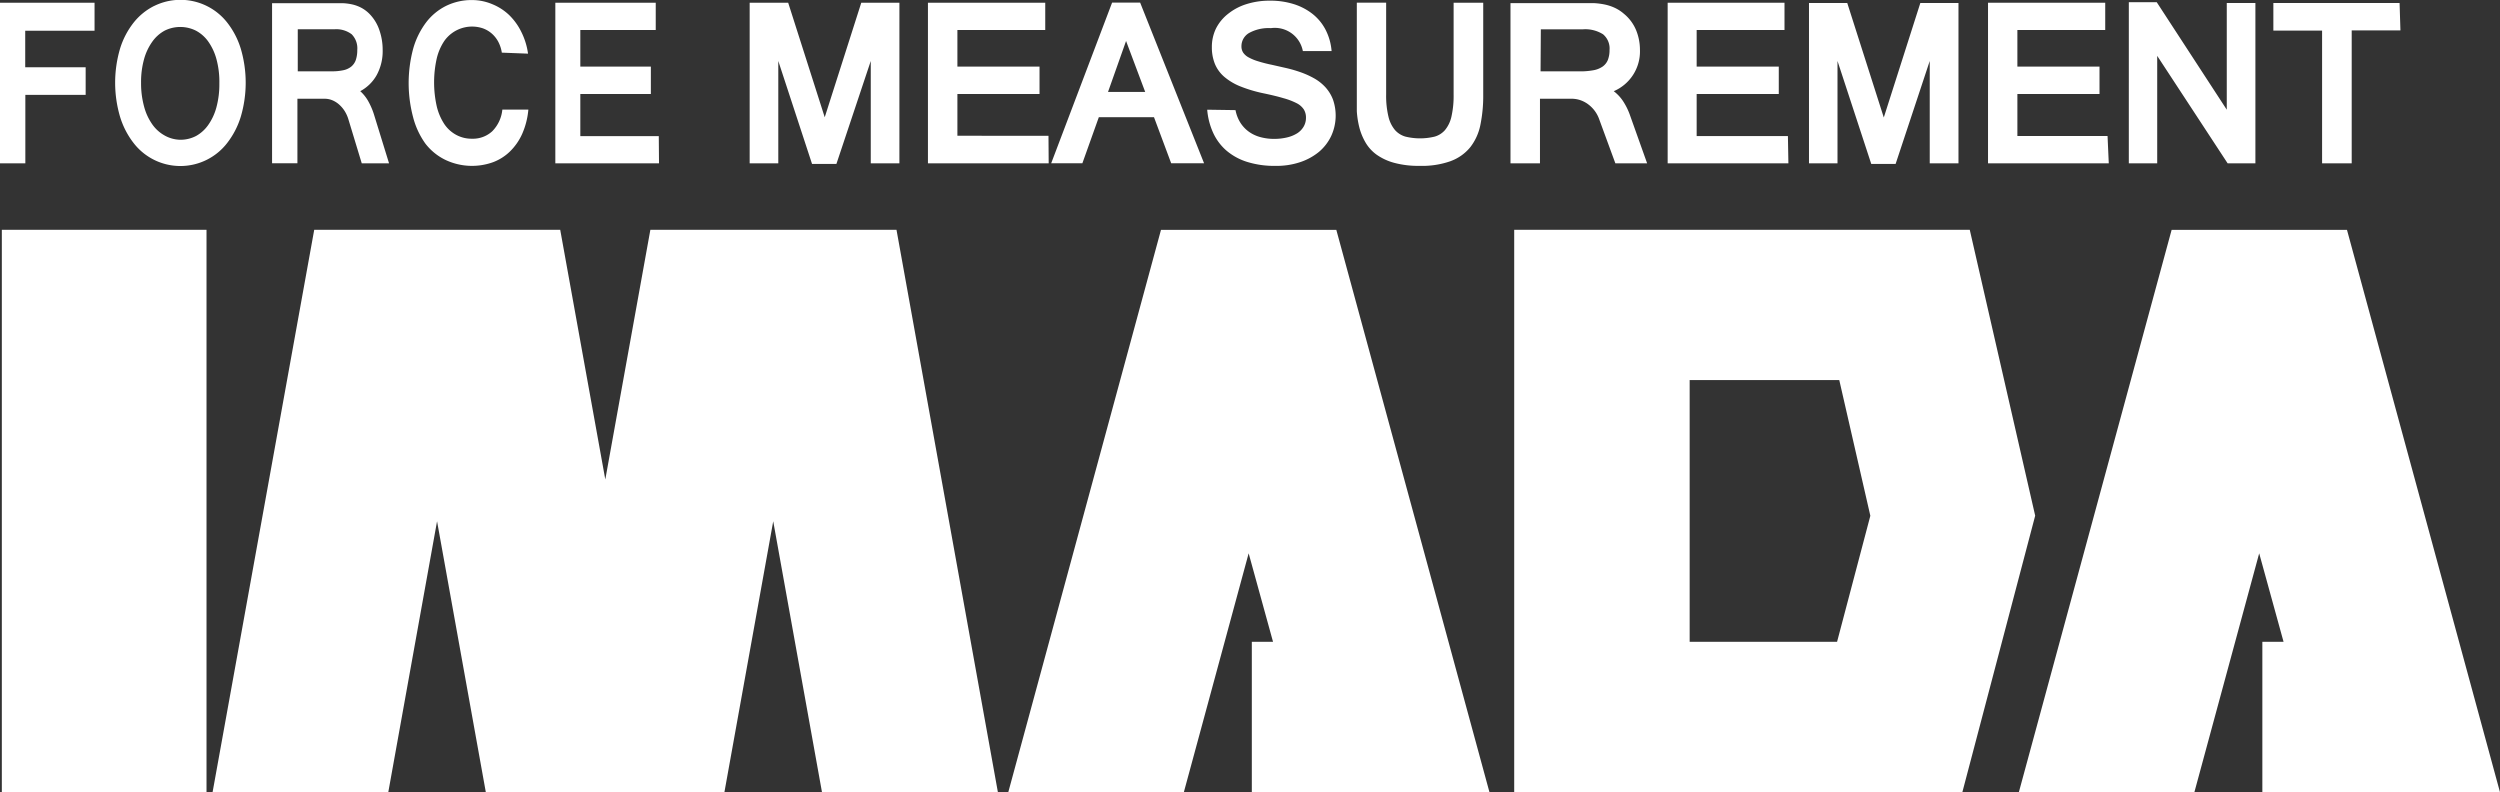 <svg xmlns="http://www.w3.org/2000/svg" width="204.598" height="64.816" viewBox="0 0 204.598 64.816">
  <rect x="0" y="0" width="204.598" height="64.816" fill="#333333" stroke="none"/>
  <path id="logo" d="M34.321,84.812H17.57V38.8H34.321Zm143.7,0H141.341V38.8h37.282l5.355,23.4ZM155.7,72.518h12.065l2.722-10.31L167.944,51.1H155.7ZM126.783,38.806H112.435L99.941,84.812h14.368l5.3-19.533,1.994,7.239h-1.735V84.812h19.444Zm82.711,0H195.145l-12.5,46.007H197.01l5.3-19.533,1.994,7.239h-1.735V84.812h19.444ZM99.084,84.812,90.788,38.8H70.646L66.957,59.236,63.267,38.8H43.136L34.82,84.812H49.2l3.988-22.156,3.988,22.156H76.708L80.7,62.656l3.988,22.156ZM25.158,20.219H17.42V33.361h2.074v-5.6H24.43V25.5H19.484V22.513h5.674Zm4.886.259a4.988,4.988,0,0,0-1.685,1.366,6.526,6.526,0,0,0-1.117,2.144,9.873,9.873,0,0,0,0,5.554,6.673,6.673,0,0,0,1.1,2.144,4.836,4.836,0,0,0,7.688-.01,6.693,6.693,0,0,0,1.1-2.144,9.839,9.839,0,0,0,0-5.534,6.579,6.579,0,0,0-1.107-2.144,4.863,4.863,0,0,0-5.973-1.376Zm.838,10.6a3,3,0,0,1-1-.907,4.537,4.537,0,0,1-.668-1.446,7.2,7.2,0,0,1-.249-1.944,7,7,0,0,1,.239-1.924,4.52,4.52,0,0,1,.678-1.446,2.988,2.988,0,0,1,1-.9,2.86,2.86,0,0,1,2.583,0,2.919,2.919,0,0,1,1,.887,4.539,4.539,0,0,1,.668,1.436,7.082,7.082,0,0,1,.239,1.994,7.226,7.226,0,0,1-.239,1.944,4.537,4.537,0,0,1-.668,1.446,3,3,0,0,1-1,.907,2.767,2.767,0,0,1-1.306.309A2.72,2.72,0,0,1,30.881,31.078Zm16.143,2.283h2.234l-1.2-3.889a5.829,5.829,0,0,0-.509-1.207,3.231,3.231,0,0,0-.648-.808,3.34,3.34,0,0,0,1.346-1.316,4.1,4.1,0,0,0,.489-2.064,4.895,4.895,0,0,0-.269-1.615,3.473,3.473,0,0,0-.818-1.336A2.775,2.775,0,0,0,47,20.638a3,3,0,0,0-.708-.269,4.441,4.441,0,0,0-.778-.11H39.686v13.1H41.76V28.077h2.224a1.646,1.646,0,0,1,.648.13,2.01,2.01,0,0,1,.558.359,2.5,2.5,0,0,1,.449.538,2.8,2.8,0,0,1,.3.678ZM41.789,22.393h2.991A2.085,2.085,0,0,1,46.2,22.8a1.635,1.635,0,0,1,.459,1.286,2.5,2.5,0,0,1-.12.818,1.222,1.222,0,0,1-.369.538,1.526,1.526,0,0,1-.648.3,4.348,4.348,0,0,1-1,.09H41.789Zm18.845,1.994a5.705,5.705,0,0,0-.558-1.795,4.976,4.976,0,0,0-1-1.376,4.4,4.4,0,0,0-1.366-.877A4.3,4.3,0,0,0,56.068,20a4.766,4.766,0,0,0-2.144.479,4.669,4.669,0,0,0-1.635,1.356,6.5,6.5,0,0,0-1.057,2.154,10.89,10.89,0,0,0,0,5.614,6.5,6.5,0,0,0,1,2.144,4.6,4.6,0,0,0,1.665,1.346,5.077,5.077,0,0,0,3.869.179,4,4,0,0,0,1.386-.877,4.685,4.685,0,0,0,1-1.436,6.28,6.28,0,0,0,.509-1.994H58.531a2.914,2.914,0,0,1-.828,1.775,2.33,2.33,0,0,1-1.655.608,2.628,2.628,0,0,1-1.266-.3,2.731,2.731,0,0,1-1-.9,4.556,4.556,0,0,1-.618-1.446,8.974,8.974,0,0,1,0-3.929,4.389,4.389,0,0,1,.618-1.426,2.78,2.78,0,0,1,3.141-1.037,2.269,2.269,0,0,1,.728.419,2.389,2.389,0,0,1,.538.668,2.834,2.834,0,0,1,.3.907Zm10.7,6.75H64.913v-3.45h5.773V25.444H64.913V22.453h6.172V20.219H62.868V33.361h8.485ZM91.027,20.219H87.906l-2.991,9.373-2.991-9.373H78.772V33.361h2.343V24.986l2.762,8.426h1.994l2.812-8.426v8.376h2.343Zm12.2,10.888H95.773v-3.42h6.721V25.444H95.773V22.453h7.189V20.219h-9.6V33.361h9.881Zm7.5-10.9h-2.293l-4.986,13.152H106l1.346-3.769h4.517l1.406,3.769h2.692ZM108.1,27.518l1.476-4.168,1.565,4.168Zm8.117,1.456a5.649,5.649,0,0,0,.479,1.875,4.284,4.284,0,0,0,1.077,1.456,4.823,4.823,0,0,0,1.7.937,7.462,7.462,0,0,0,2.343.329,6.069,6.069,0,0,0,1.994-.3,4.834,4.834,0,0,0,1.555-.848,3.867,3.867,0,0,0,1-1.3,3.985,3.985,0,0,0,.14-2.991,3.2,3.2,0,0,0-.618-1,3.72,3.72,0,0,0-.907-.718,7.051,7.051,0,0,0-1.1-.5,11.1,11.1,0,0,0-1.2-.349l-1.187-.269a11.242,11.242,0,0,1-1.127-.289,3.888,3.888,0,0,1-.768-.319,1.246,1.246,0,0,1-.439-.389.917.917,0,0,1-.14-.5,1.248,1.248,0,0,1,.618-1.1,3.309,3.309,0,0,1,1.795-.4,2.333,2.333,0,0,1,2.612,1.875h2.353a4.631,4.631,0,0,0-.489-1.735,3.99,3.99,0,0,0-1.067-1.3,4.8,4.8,0,0,0-1.546-.808,6.3,6.3,0,0,0-1.934-.279,6.2,6.2,0,0,0-1.924.279,4.573,4.573,0,0,0-1.5.788,3.549,3.549,0,0,0-1,1.207,3.424,3.424,0,0,0-.339,1.526,3.588,3.588,0,0,0,.249,1.376,2.813,2.813,0,0,0,.758,1.047,4.721,4.721,0,0,0,1.316.788,11.212,11.212,0,0,0,1.9.568q1,.209,1.635.4a5.556,5.556,0,0,1,1.077.409,1.519,1.519,0,0,1,.588.509,1.265,1.265,0,0,1,.179.688,1.427,1.427,0,0,1-.189.718,1.608,1.608,0,0,1-.528.548,2.74,2.74,0,0,1-.828.339,4.472,4.472,0,0,1-1.067.12,4.2,4.2,0,0,1-1.1-.14,2.909,2.909,0,0,1-.937-.429,2.682,2.682,0,0,1-.708-.738,2.92,2.92,0,0,1-.409-1.047Zm19.942,4.2a3.713,3.713,0,0,0,1.6-1.147,4.372,4.372,0,0,0,.818-1.825,11.846,11.846,0,0,0,.229-2.453V20.219h-2.423v7.508a7.706,7.706,0,0,1-.179,1.815,2.619,2.619,0,0,1-.528,1.1,1.744,1.744,0,0,1-.858.538,5.07,5.07,0,0,1-2.363,0,1.8,1.8,0,0,1-.867-.538,2.625,2.625,0,0,1-.538-1.1,7.3,7.3,0,0,1-.189-1.825v-7.5h-2.4V29.1a7.21,7.21,0,0,0,.209,1.336,4.8,4.8,0,0,0,.5,1.216,3.25,3.25,0,0,0,.907,1,4.539,4.539,0,0,0,1.436.668,7.537,7.537,0,0,0,2.084.249,6.98,6.98,0,0,0,2.583-.4Zm13.461.189h2.6l-1.386-3.889a5.344,5.344,0,0,0-.588-1.207,3.373,3.373,0,0,0-.758-.808,3.539,3.539,0,0,0,2.144-3.39,4.253,4.253,0,0,0-.319-1.615,3.437,3.437,0,0,0-1-1.336,3.228,3.228,0,0,0-.758-.489,3.844,3.844,0,0,0-.828-.269,6.044,6.044,0,0,0-.9-.11h-6.79V33.361h2.413V28.077h2.583a2.183,2.183,0,0,1,.758.13,2.344,2.344,0,0,1,.648.359,2.6,2.6,0,0,1,.867,1.216Zm-6.1-10.968h3.45a2.716,2.716,0,0,1,1.645.409,1.516,1.516,0,0,1,.528,1.286,2.179,2.179,0,0,1-.14.818,1.228,1.228,0,0,1-.429.538,1.931,1.931,0,0,1-.758.3,5.88,5.88,0,0,1-1.107.09h-3.211Zm20.221,8.735h-7.468v-3.44h6.721V25.444h-6.721V22.453h7.189V20.219H153.9V33.361h9.881ZM177.7,20.239h-3.121l-2.991,9.373-2.991-9.373h-3.131V33.361H167.8V24.986l2.762,8.426h1.994l2.792-8.426v8.376H177.7Zm12.2,10.888h-7.379v-3.44h6.721V25.444h-6.721V22.453h7.189V20.219h-9.592V33.361H190ZM202,20.239h-2.343v8.735l-5.733-8.8h-2.283V33.361h2.323V24.567l5.763,8.795H202Zm11.8,0h-10.33V22.5h3.988V33.361h2.423V22.483h3.988Z" transform="translate(-17.42 -19.996)" fill="#fff"/>
</svg>
